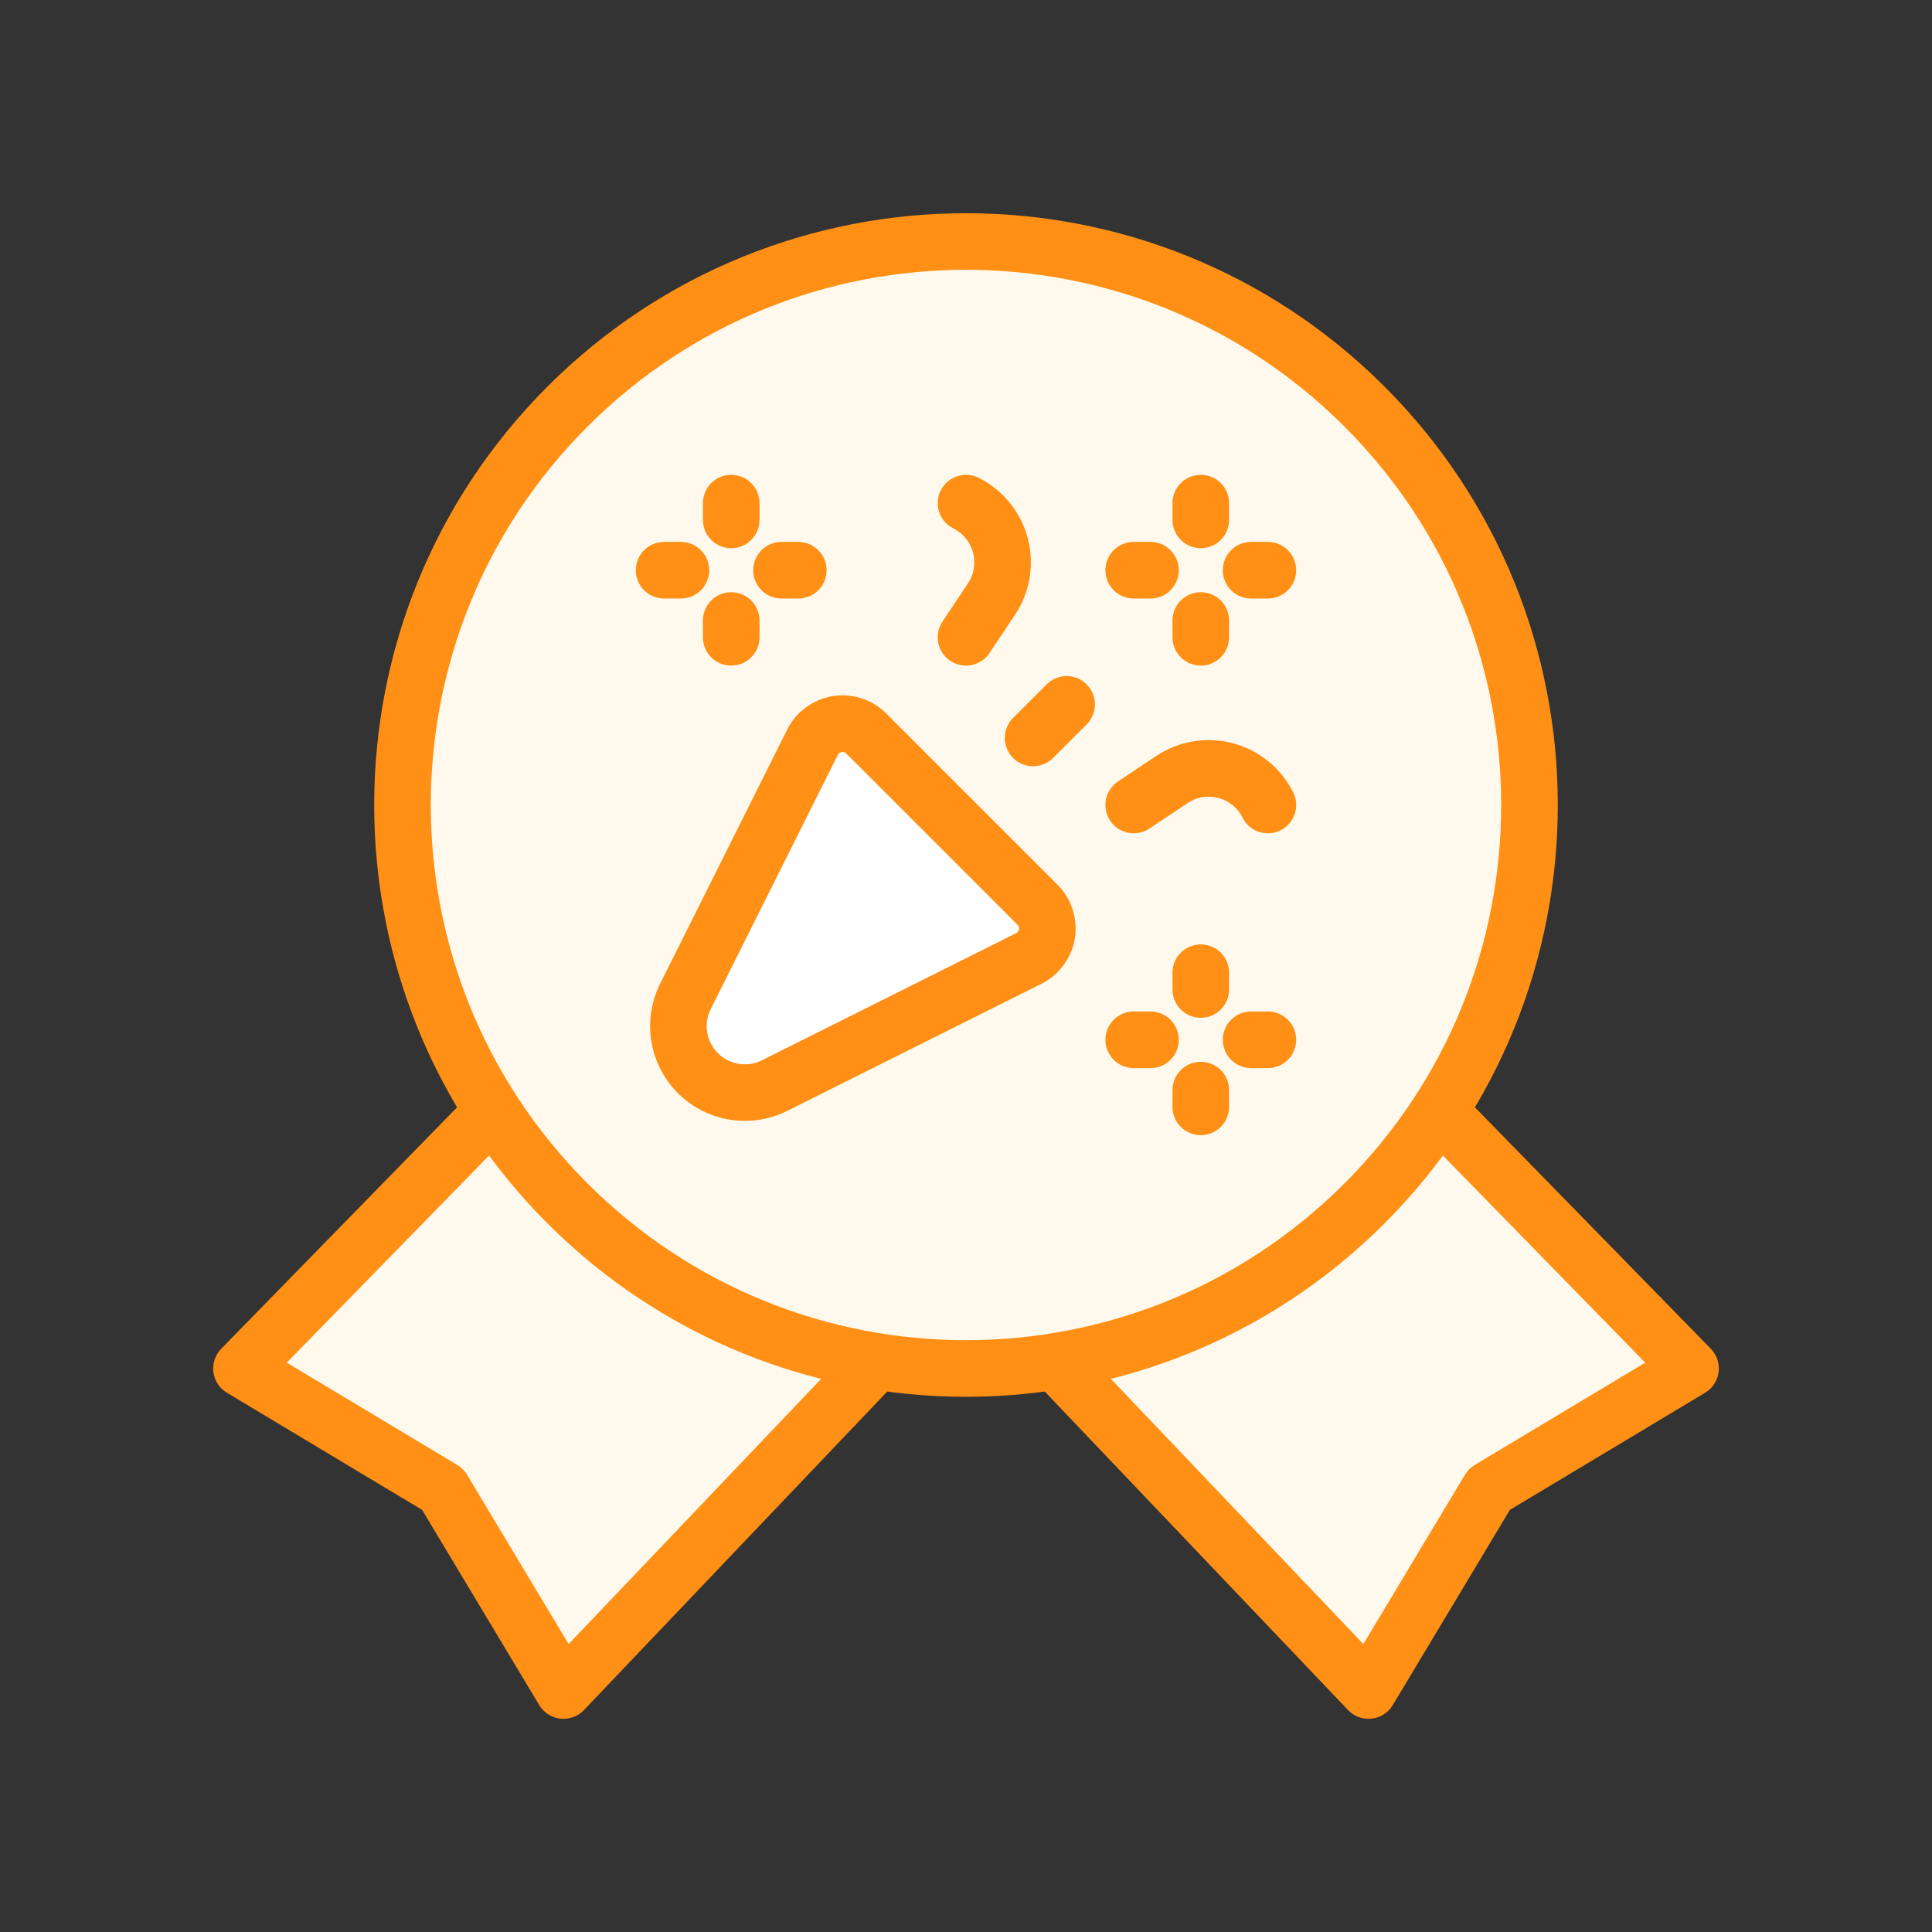 <?xml version="1.0" encoding="UTF-8"?> <svg xmlns="http://www.w3.org/2000/svg" width="128" height="128" viewBox="0 0 128 128" fill="none"><rect x="0" y="0" width="128" height="128" fill="#333333" stroke="none"/><path fill-rule="evenodd" clip-rule="evenodd" d="M32.672 73.6L16 90.666L29.333 98.666L37.333 112L58.128 90.16" fill="#FFF9ED"></path><path d="M32.672 73.6L16 90.666L29.333 98.666L37.333 112L58.128 90.16" stroke="#FF9015" stroke-width="3.75" stroke-linecap="round" stroke-linejoin="round"></path><path fill-rule="evenodd" clip-rule="evenodd" d="M69.872 90.16L90.667 112L98.667 98.666L112 90.666L95.328 73.6" fill="#FFF9ED"></path><path d="M69.872 90.16L90.667 112L98.667 98.666L112 90.666L95.328 73.6" stroke="#FF9015" stroke-width="3.75" stroke-linecap="round" stroke-linejoin="round"></path><path fill-rule="evenodd" clip-rule="evenodd" d="M90.398 26.935C104.978 41.514 104.978 65.152 90.398 79.732C75.818 94.311 52.18 94.311 37.601 79.732C23.021 65.152 23.021 41.514 37.601 26.935C52.18 12.355 75.818 12.355 90.398 26.935" fill="#FFF9ED"></path><path d="M90.398 26.935C104.978 41.514 104.978 65.152 90.398 79.732C75.818 94.311 52.18 94.311 37.601 79.732C23.021 65.152 23.021 41.514 37.601 26.935C52.18 12.355 75.818 12.355 90.398 26.935" stroke="#FF9015" stroke-width="3.75" stroke-linecap="round" stroke-linejoin="round"></path><path fill-rule="evenodd" clip-rule="evenodd" d="M68.549 64.446L51.705 72.868C50.01 73.716 47.963 73.383 46.623 72.043V72.043C45.283 70.703 44.95 68.656 45.798 66.961L54.22 50.117C54.539 49.478 55.146 49.032 55.851 48.918C56.557 48.803 57.274 49.035 57.779 49.54L69.126 60.887C69.631 61.392 69.863 62.109 69.748 62.815C69.634 63.52 69.188 64.127 68.549 64.446Z" fill="white"></path><path fill-rule="evenodd" clip-rule="evenodd" d="M68.161 63.501L51.317 71.923C49.622 72.771 47.575 72.438 46.235 71.098V71.098C44.895 69.758 44.563 67.711 45.41 66.016L53.832 49.172C54.151 48.533 54.759 48.087 55.464 47.973C56.169 47.858 56.886 48.09 57.391 48.595L68.739 59.942C69.244 60.447 69.475 61.164 69.361 61.87C69.246 62.575 68.8 63.182 68.161 63.501Z" stroke="#FF9015" stroke-width="3.75" stroke-linecap="round" stroke-linejoin="round"></path><path d="M48.444 33.333V34.444" stroke="#FF9015" stroke-width="3.75" stroke-linecap="round" stroke-linejoin="round"></path><path d="M48.444 42.222V41.111" stroke="#FF9015" stroke-width="3.75" stroke-linecap="round" stroke-linejoin="round"></path><path d="M52.889 37.778H51.778" stroke="#FF9015" stroke-width="3.75" stroke-linecap="round" stroke-linejoin="round"></path><path d="M44 37.778H45.111" stroke="#FF9015" stroke-width="3.75" stroke-linecap="round" stroke-linejoin="round"></path><path d="M64 33.333C65.125 33.896 65.955 34.915 66.278 36.131C66.601 37.347 66.386 38.643 65.688 39.69L64 42.222" stroke="#FF9015" stroke-width="3.75" stroke-linecap="round" stroke-linejoin="round"></path><path d="M75.111 53.333L77.644 51.645C78.69 50.947 79.987 50.732 81.203 51.055C82.419 51.378 83.438 52.208 84 53.333" stroke="#FF9015" stroke-width="3.75" stroke-linecap="round" stroke-linejoin="round"></path><path d="M79.555 64.445V65.556" stroke="#FF9015" stroke-width="3.75" stroke-linecap="round" stroke-linejoin="round"></path><path d="M79.555 73.333V72.222" stroke="#FF9015" stroke-width="3.75" stroke-linecap="round" stroke-linejoin="round"></path><path d="M84 68.889H82.889" stroke="#FF9015" stroke-width="3.75" stroke-linecap="round" stroke-linejoin="round"></path><path d="M75.111 68.889H76.222" stroke="#FF9015" stroke-width="3.75" stroke-linecap="round" stroke-linejoin="round"></path><path d="M79.555 33.333V34.444" stroke="#FF9015" stroke-width="3.75" stroke-linecap="round" stroke-linejoin="round"></path><path d="M79.555 42.222V41.111" stroke="#FF9015" stroke-width="3.75" stroke-linecap="round" stroke-linejoin="round"></path><path d="M84 37.778H82.889" stroke="#FF9015" stroke-width="3.75" stroke-linecap="round" stroke-linejoin="round"></path><path d="M75.111 37.778H76.222" stroke="#FF9015" stroke-width="3.75" stroke-linecap="round" stroke-linejoin="round"></path><path d="M68.444 48.889L70.667 46.667" stroke="#FF9015" stroke-width="3.75" stroke-linecap="round" stroke-linejoin="round"></path></svg> 